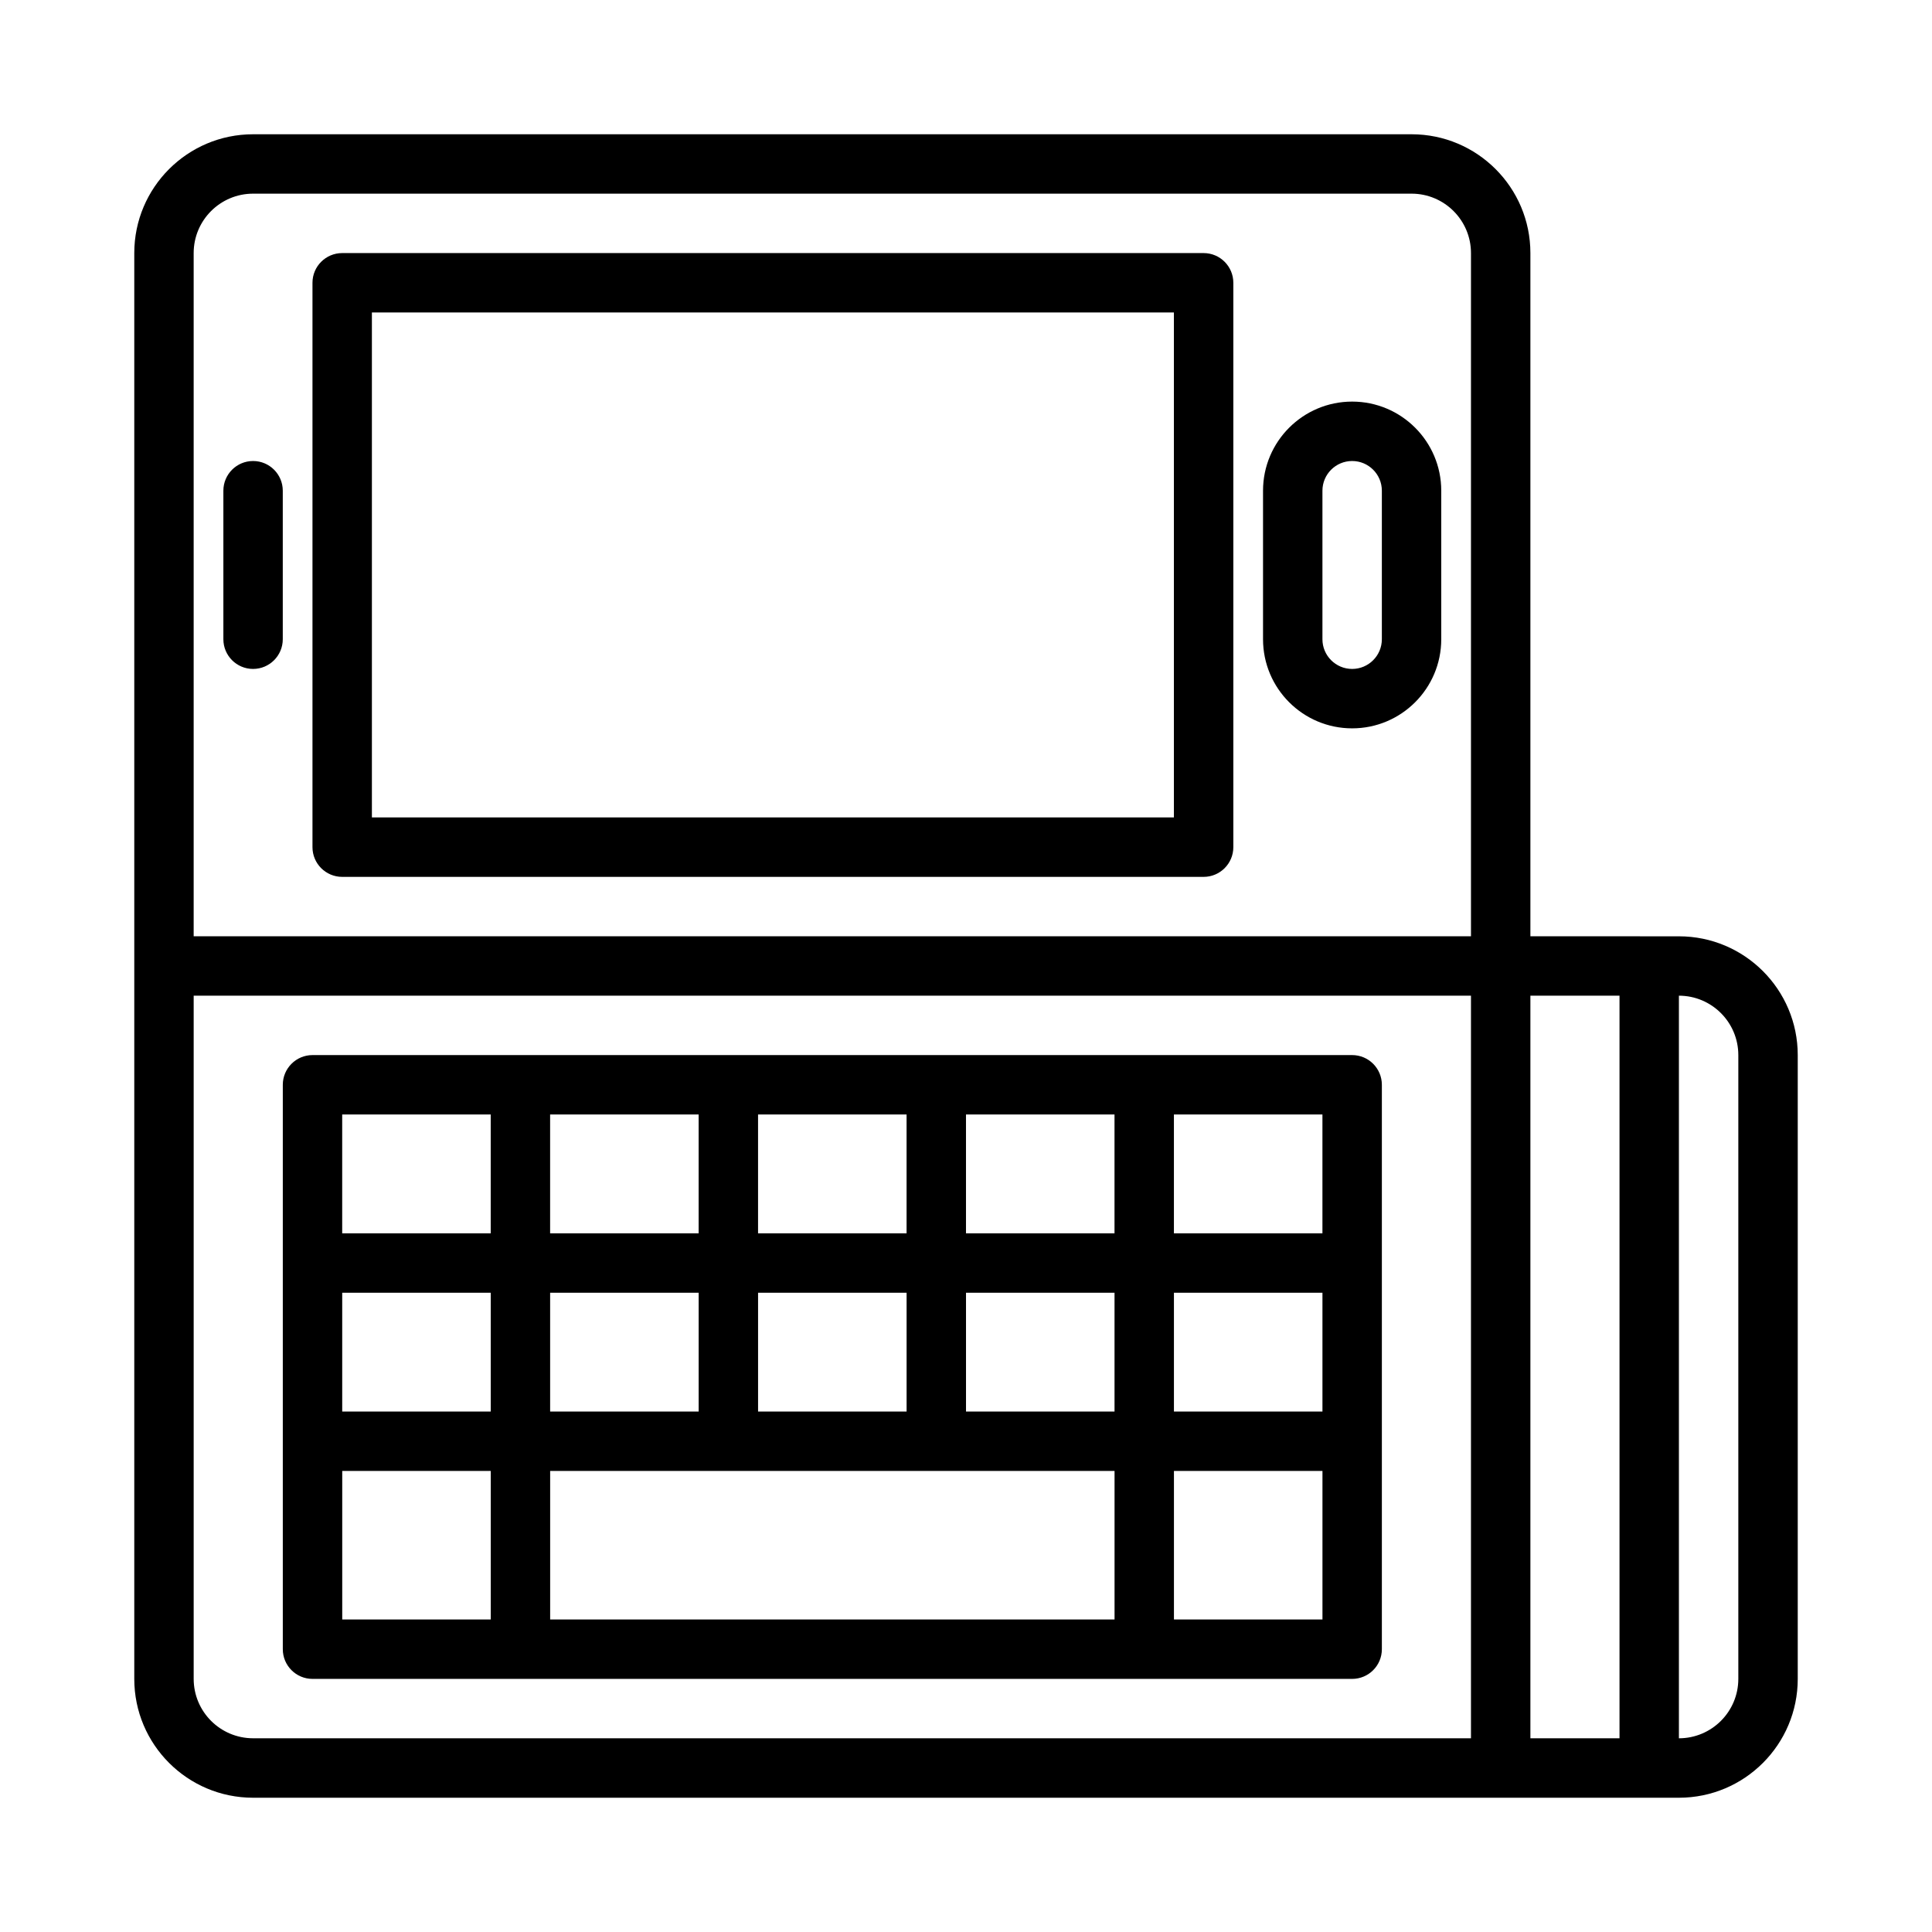<?xml version="1.0" encoding="UTF-8"?>
<!-- Uploaded to: ICON Repo, www.svgrepo.com, Generator: ICON Repo Mixer Tools -->
<svg fill="#000000" width="800px" height="800px" version="1.1" viewBox="144 144 512 512" xmlns="http://www.w3.org/2000/svg">
 <path d="m549.57 392.12v-181.05c0-17.383-14.105-31.488-31.488-31.488h-307.01c-17.383 0-31.488 14.105-31.488 31.488v377.86c0 17.383 14.105 31.488 31.488 31.488h377.86c17.383 0 31.488-14.105 31.488-31.488v-165.31c0-17.379-14.105-31.488-31.488-31.488zm23.617 15.746h-23.617v196.8h23.617zm-377.86 0v181.05c0 8.691 7.055 15.746 15.746 15.746h322.75v-196.8zm393.6 0v196.8c8.691 0 15.746-7.055 15.746-15.746v-165.31c0-8.688-7.055-15.742-15.746-15.742zm-362.11 15.742c-4.344 0-7.871 3.527-7.871 7.875v149.57c0 4.348 3.527 7.871 7.871 7.871h275.52c4.344 0 7.871-3.523 7.871-7.871v-149.57c0-4.348-3.527-7.875-7.871-7.875zm267.65 110.21h-39.359v39.359h39.359zm-204.67 39.359h149.57v-39.359h-149.57zm-55.102 0h39.359v-39.359h-39.359zm220.41-55.105h39.359v-31.488h-39.359zm-55.102 0h39.359v-31.488h-39.359zm-55.105 0h39.359v-31.488h-39.359zm-55.105 0h39.359v-31.488h-39.359zm-55.102 0h39.359v-31.488h-39.359zm220.41-78.719v31.488h39.359v-31.488zm-55.102 31.488h39.359v-31.488h-39.359zm-55.105 0h39.359v-31.488h-39.359zm-55.105 0h39.359v-31.488h-39.359zm-55.102 0h39.359v-31.488h-39.359zm299.14-78.723v-181.05c0-8.691-7.055-15.746-15.746-15.746h-307.01c-8.691 0-15.746 7.055-15.746 15.746v181.05zm-299.14-181.05c-4.348 0-7.875 3.527-7.875 7.871v149.57c0 4.344 3.527 7.871 7.875 7.871h228.29c4.344 0 7.871-3.527 7.871-7.871v-149.57c0-4.344-3.527-7.871-7.871-7.871zm7.871 15.742h212.54v133.82h-212.54zm283.39 47.234c0-13.035-10.578-23.617-23.613-23.617-13.039 0-23.617 10.582-23.617 23.617v39.359c0 13.035 10.578 23.617 23.617 23.617 13.035 0 23.613-10.582 23.613-23.617zm-322.75 0v39.359c0 4.344 3.523 7.871 7.871 7.871 4.344 0 7.871-3.527 7.871-7.871v-39.359c0-4.348-3.527-7.871-7.871-7.871-4.348 0-7.871 3.523-7.871 7.871zm307.01 0v39.359c0 4.344-3.527 7.871-7.871 7.871-4.348 0-7.875-3.527-7.875-7.871v-39.359c0-4.348 3.527-7.871 7.875-7.871 4.344 0 7.871 3.523 7.871 7.871z" fill-rule="evenodd"/>
</svg>